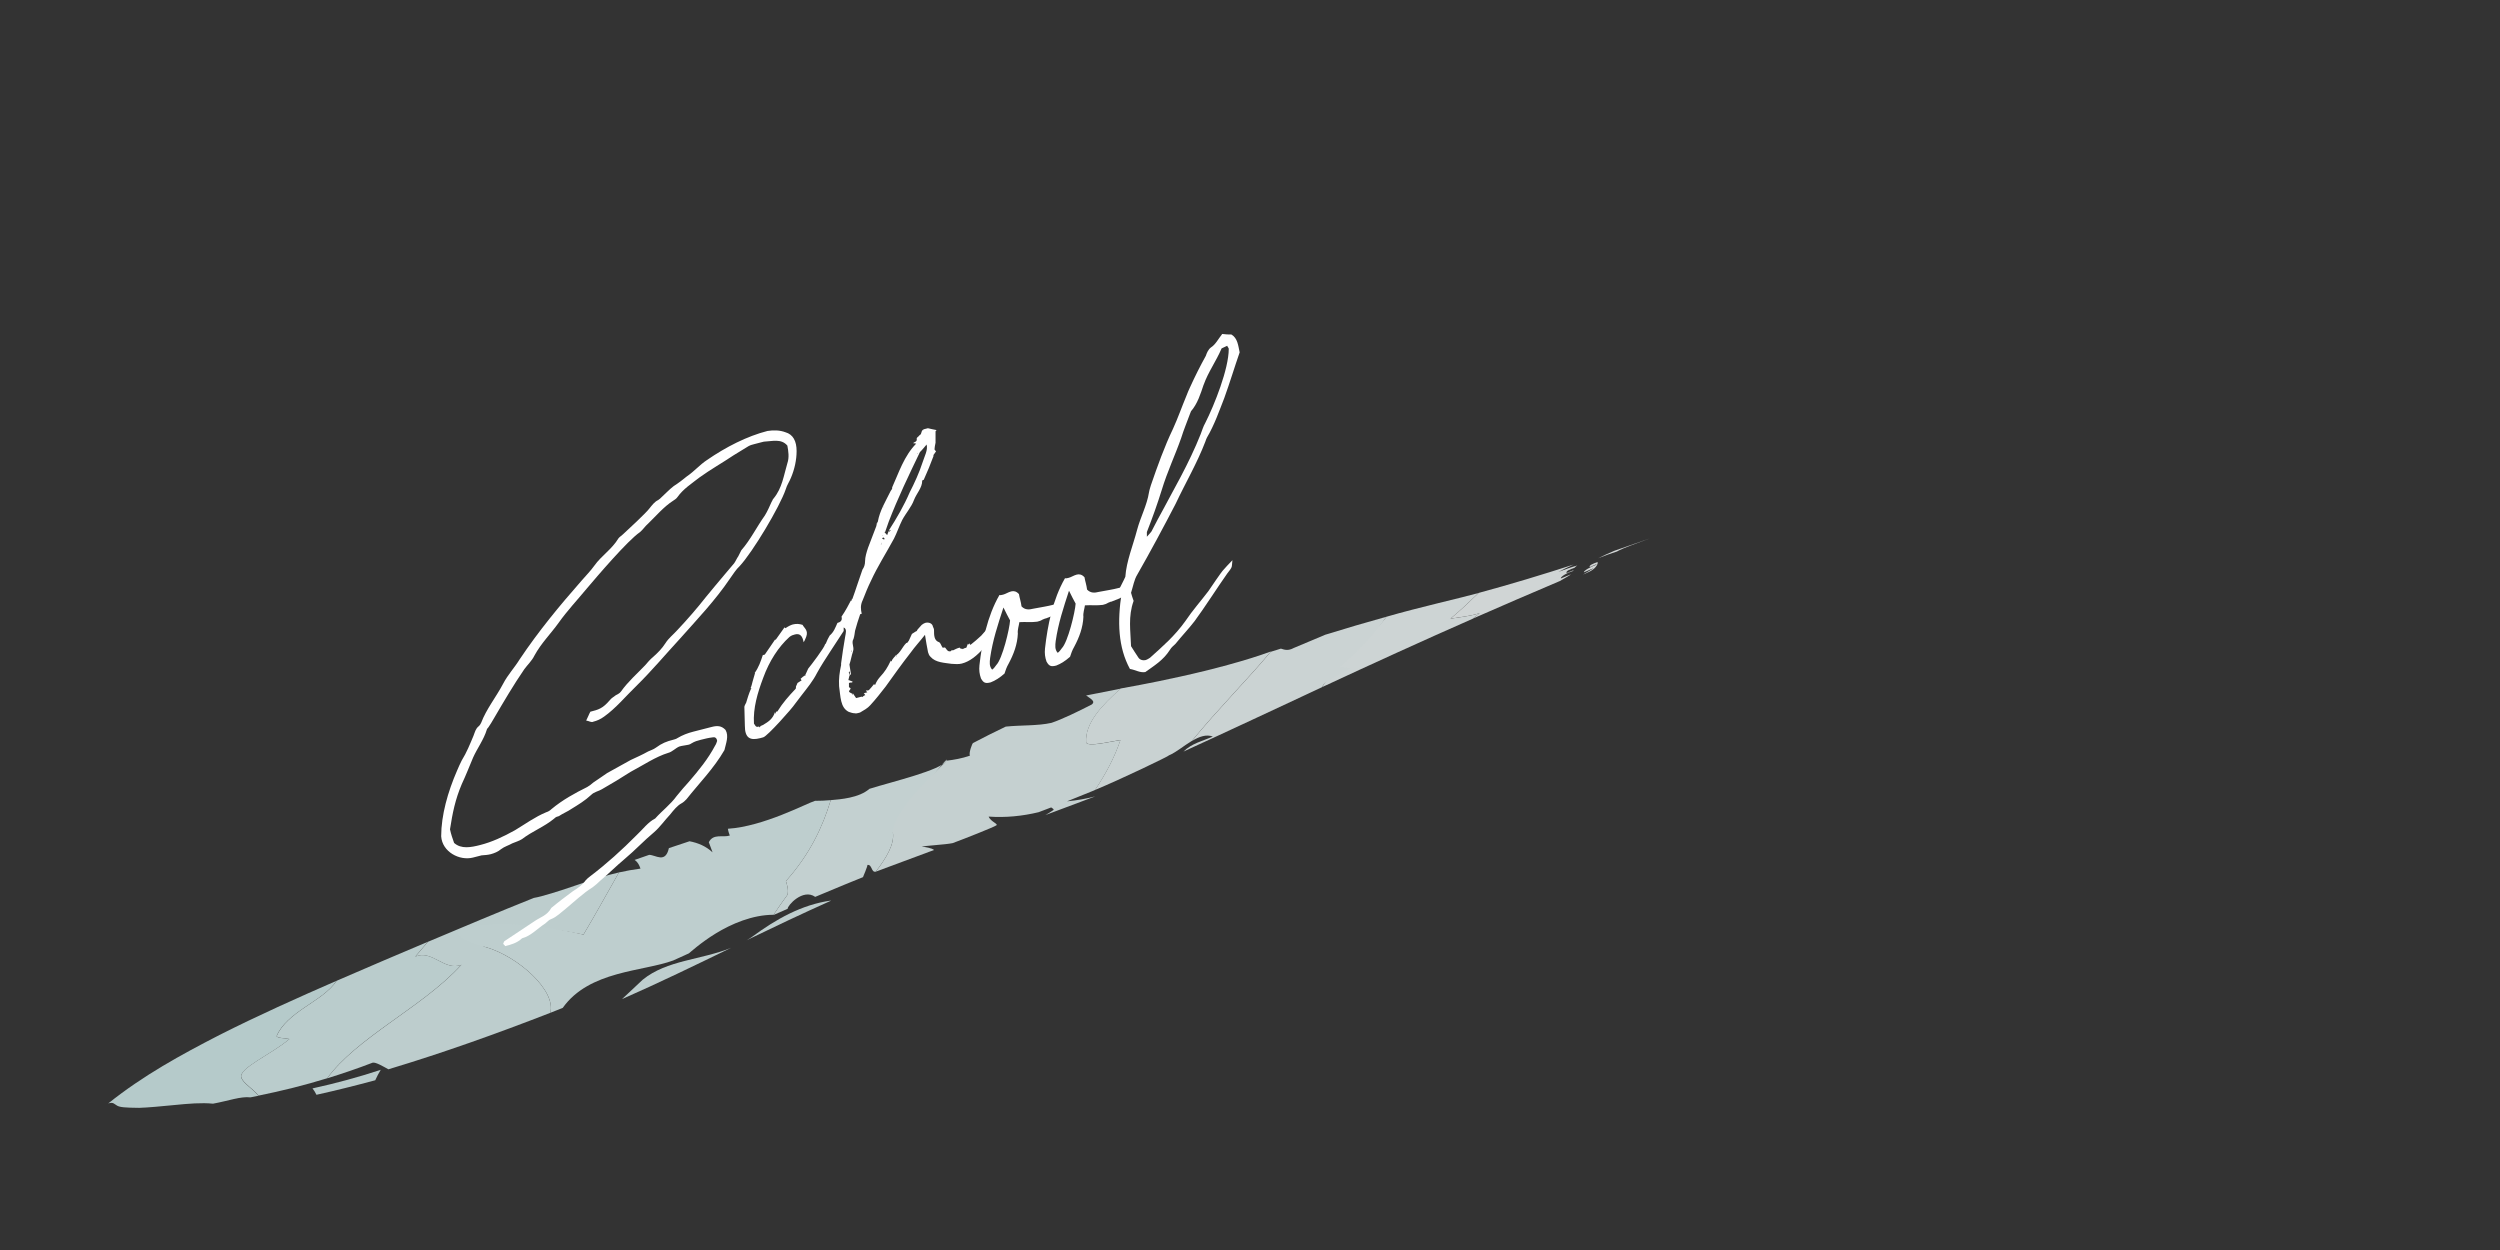 <?xml version="1.0" encoding="UTF-8"?><svg id="a" xmlns="http://www.w3.org/2000/svg" width="360" height="180" viewBox="0 0 360 180"><rect x="0" y="0" width="360" height="180" fill="#333333" stroke="none"/><defs><style>.b{fill:none;}.c{fill:#d8eeee;}.d{fill:#ebf6f6;}.e{fill:#eff8f8;}.f{fill:#f4fafa;}.g{fill:#e3f3f3;}.h{fill:#e5f3f3;}.i{fill:#fff;}.j{fill:#f6fbfb;}.k{fill:#edf7f7;}.l{opacity:.9;}.m{fill:#d3ecec;}.n{fill:#def1f1;}.o{fill:#dbefef;}</style></defs><g class="l"><g class="l"><path class="n" d="M105.27,136.49c-5.21,2.53-10.42,5.06-15.7,7.38,1-.94,2-1.87,2.99-2.8,3.48-2.83,8.39-2.83,12.71-4.58Z"/><path class="n" d="M119.64,129.69s-.02.02-.02.03c-4.07,1.82-8.1,3.74-12.12,5.68.27-.15.53-.31.79-.49,3.48-2.56,7.14-4.64,11.36-5.23Z"/><path class="d" d="M182.99,93.84c-3.31,3.96-7.6,8.26-11.36,12.85-1.14.68-2.26,1.64-3.28,2.07.02.02-.41.25-1.12.6-.71.34-1.71.82-2.81,1.36-2.22,1.05-4.91,2.28-6.75,3.04,1.6-2.37,2.85-4.77,3.67-7.2-1.6.24-4.69,1.02-4.94.35-.19-2.8,2.29-5.39,4.99-7.77.5-.1,4.2-.73,8.62-1.72,4.42-.97,9.54-2.33,12.97-3.6Z"/><path class="e" d="M199.65,88.81c4.57-1.33,10.74-2.71,13.27-3.42-1.2,1.15-2.46,2.38-4.05,3.7,1.6-.25,2.69-.34,4.21-.79-.34.27-.67.54-1.01.8-7.28,3.2-14.49,6.5-21.67,9.84.13-.42,2.02-2.53,4.11-4.68,2.08-2.17,4.39-4.34,5.13-5.44Z"/><path class="k" d="M186.25,93.33c1.66-.7,3.16-1.33,4.59-1.93,2.9-.9,5.83-1.76,8.81-2.59-1.49,2.21-3.78,4.73-6.74,7.3.49-.2,1.15.25,1.64.05-2.21,1.39-3.89,1.95-4.15,2.78-6.66,3.11-13.3,6.23-19.99,9.29,1.23-1.21,2.79-1.53,4.24-2.16-.95-.38-1.99.02-3.03.64,3.76-4.59,8.05-8.89,11.36-12.85.49-.15.98-.3,1.47-.46.53.17,1.01.34,1.79-.06Z"/><path class="g" d="M113.17,126.88c3.45-3.87,5.28-7.78,6.46-11.66,1.38-.12,4.07-.31,5.57-1.63,3.29-1.03,10.35-2.69,11.1-4.05.37-.67-1.03.94-2.78,3.23-1.75,2.28-3.84,5.27-4.94,7.11.24,1.71-.94,3.64-2.47,5.64-.67.16-.51-1.07-1.2-.97.05.14-.64,1.76-.64,1.76,0,0-4.6,1.86-6.88,2.84-1.77-1.26-4.03,1.28-3.96,1.71l-1.97.87h-.07c.64-.96,1.29-1.91,1.97-2.83.32-.66-.19-2.02-.19-2.02Z"/><path class="h" d="M156.41,106.93c-.19-2.8,2.29-5.39,4.99-7.77-1.31.26-4.65.92-5,.99.59.44,1.45.83.79,1.31-1.89.97-4.27,2.13-5.78,2.63-1.99.45-4.36.31-6.58.54-1.61.77-3.19,1.56-4.72,2.37-.1.05-.62,1.36-.45,1.82-1.15.39-2.25.59-3.36.72-.02.13-1.98,1.86-3.92,4.01-1.94,2.14-3.84,4.72-3.8,6.33.24,1.71-.94,3.64-2.47,5.64.12-.04,5.7-2.12,8.39-3.12-.19-.25-1.43-.49-1.77-.47.37-.15,3.34-.29,4.45-.52,1.72-.63,5.89-2.29,6.24-2.53.49-.2-.77-.54-1.05-1.29,2.45.17,4.84-.07,7.18-.63.61-.23,1.21-.46,1.82-.69.29.19.49.32.24.43-.35.24-.7.46-1.07.67,1.13-.42,5.91-2.22,7.17-2.69-1.33.35-2.69.58-4.05.71,1.3-.52,2.6-1.04,3.89-1.57l.15-.08c1.59-2.36,2.83-4.75,3.65-7.17-1.6.24-4.69,1.02-4.94.35Z"/><path class="m" d="M30.67,158.93c-1.63-.17-3.59,0-5.5.19-1.91.18-3.77.37-5.13.41-2.12-.02-2.78-.09-3.18-.32-.39-.2-.53-.57-1.28-.31,5.04-4.04,10.5-7.02,16.02-9.86,5.54-2.8,11.19-5.33,16.87-7.81-1.05,1.58-2.87,2.65-4.59,3.83-1.72,1.17-3.33,2.43-4.05,4.14.12.33,1.23.27,1.85.42-2.56,2.2-7.43,4.24-6.93,5.58.31.84,1.59,1.52,2.47,2.59l-1.16.23c-1.38-.17-3.19.51-5.39.91Z"/><path class="c" d="M54.03,155.56c-2.79.75-5.61,1.46-8.46,2.09-.16-.33-.35-.64-.57-.92,3.34-.73,6.62-1.62,9.83-2.68-.3.49-.57,1-.8,1.52Z"/><path class="c" d="M41.69,149.62c-.62-.16-1.72-.09-1.85-.42.72-1.7,2.33-2.97,4.05-4.14,1.71-1.18,3.54-2.25,4.59-3.83,4.36-1.9,8.75-3.76,13.14-5.62l-1.82,2.14c2.42-1.06,4.17,2.13,6.63,1.18-2.92,3.2-6.76,5.8-10.35,8.39-3.59,2.58-6.93,5.13-8.96,7.95-3.24,1-6.54,1.82-9.89,2.5-.88-1.07-2.16-1.75-2.47-2.59-.5-1.34,4.37-3.37,6.93-5.58Z"/><path class="o" d="M66.43,138.94c-2.46.94-4.21-2.24-6.63-1.18l1.82-2.14c5.07-2.13,10.14-4.28,15.25-6.32.37-.07.73-.14,1.08-.24,4.08-1.1,7.31-2.55,11.18-3.43-1.69,2.95-3.34,6-5.11,8.95-5.79-1.19-11.81-1.67-17.8-.72,2.13-.33,2.59,2.41,3.76,2.53,4.65,1.36,10.14,6.27,9.26,9.46-7.66,2.98-15.4,5.75-23.31,8.13-.75-.41-1.85-1.07-2.28-.95-2.15.83-4.33,1.57-6.53,2.25,2.02-2.82,5.37-5.36,8.96-7.95,3.59-2.59,7.43-5.19,10.35-8.39Z"/><path class="n" d="M84.02,134.58c1.77-2.96,3.42-6,5.11-8.95.98-.22,2.01-.41,3.1-.55-.17-.46-.34-.91-.85-1.25l2.1-.73c.95,0,2.33,1.29,2.84-.97l2.97-.99c1.26.24,2.39.73,3.32,1.6l-.54-1.46c.65-1.29,2.02-.64,3.02-.96-.09-.25-.24-.65-.27-.98,5.12-.32,11.32-3.65,12.54-4.02.76,0,1.52-.03,2.27-.1-1.18,3.89-3.01,7.8-6.46,11.66,0,0,.51,1.36.19,2.02-.68.92-1.33,1.87-1.97,2.83-3.05,0-6.06,1.31-8.31,2.68-2.25,1.38-3.76,2.8-3.89,2.88l-2.25,1.02c-4.37,1.61-12.09,1.45-15.91,6.83l-1.79.71c.88-3.19-4.61-8.1-9.26-9.46-1.18-.14-5.41-1.66-3.76-2.53,3.11-1.08,7.63-.95,11.36-.46,3.73.48,6.63,1.23,6.44,1.19Z"/><path class="j" d="M232.36,79.35c1.7-.59,3.41-1.19,5.16-1.8-1.86.71-3.75,1.33-4.68,1.87-.83.25-1.77.61-2.71.97.69-.35,1.44-.69,2.23-1.03Z"/><path class="j" d="M229.53,81.79l-1.45.63c-.07-.19.84-.78,1.84-1.1-.06-.17-.97.41-1.01.32-.09-.24.47-.47,1.14-.71.13.37-.45,1.06-1.17,1.39l-.95.43c.52-.33,1.36-.75,1.6-.97Z"/><path class="f" d="M213.09,88.29c-1.52.46-2.61.54-4.21.79,1.59-1.32,2.85-2.54,4.05-3.7,4.62-1.25,9.11-2.61,13.69-4.09-.79.35-1.54.71-2.22,1.07.94-.35,1.88-.7,2.73-.93-.18.11-.32.23-.41.34h0c-.68.23-1.24.45-1.14.72.04.1.95-.49,1.02-.29-1.02.29-1.92.88-1.84,1.1l1.46-.6c-.23.22-1.08.64-1.6.97-4.2,1.78-8.38,3.59-12.53,5.41.33-.27.67-.53,1.01-.8Z"/></g></g><path class="i" d="M85,102.49c1.18-.3,1.77-.45,2.8-1.65.22-.31.59-.49.88-.73.22-.14.52-.22.74-.53,1.03-1.45,2.29-2.53,3.46-3.76.37-.43.74-.87,1.18-1.23.66-.59,1.25-1.17,1.77-1.98.44-.71,1.11-1.21,1.7-1.87,1.47-1.56,2.8-3.09,4.13-4.78.44-.54.88-1.07,1.33-1.61.88-1.07,1.84-2.17,2.73-3.24.22-.31.37-.69.59-1,.15-.29.29-.58.44-.87,1.33-1.52,2.21-3.36,3.39-5.01.37-.6.66-1.27.96-1.94.15-.21.15-.38.29-.5,1.25-1.51,1.47-3.34,1.99-5.08.29-.84.15-1.73,0-2.54-.88-1.04-2.14-.63-3.39-.57-.15.04-.29.08-.44.11-.3.08-.59.15-.96.25-.29.08-.52.13-.81.29-.66.42-1.4.87-2.14,1.31-1.62,1.09-3.32,2.04-4.94,3.21-1.11.88-2.29,1.6-3.17,2.84-.15.21-.37.35-.59.49-1.33.85-2.43,2.15-3.61,3.3-.44.37-.74.87-1.18,1.23-1.77,1.21-6.12,6.31-7.67,8.14-1.33,1.61-2.8,3.17-4.05,4.93-1.11,1.55-2.51,2.93-3.47,4.7-.37.77-1.03,1.36-1.47,1.98-1.55,2.26-2.95,4.65-4.35,7.04-.29.5-.52.89-.81,1.31-.07.1-.22.23-.22.31-.44,1.47-1.4,2.73-1.99,4.06-.52,1.23-1.03,2.55-1.62,3.8-.96,2.27-1.33,4.15-1.7,6.52.15.72.37,1.34.59,1.96,1.03.92,2.43.64,3.76.3,1.7-.43,3.32-1.19,5.01-2.13,1.48-.89,2.88-1.92,4.5-2.59.22-.06.52-.22.74-.44,1.62-1.35,3.39-2.31,5.16-3.19.29-.16.59-.4.88-.65.66-.42,1.33-.93,1.99-1.36,1.11-.62,2.21-1.24,3.39-1.88.81-.38,1.7-.77,2.51-1.23.37-.18.74-.27,1.11-.54.88-.65,1.55-.91,2.51-1.15.15-.04.44-.11.59-.23.74-.44,1.47-.72,2.29-.93.88-.23,1.77-.45,2.65-.68.81-.21,1.4-.19,1.99.42.52.88.07,1.93-.15,2.91-1.55,2.68-3.61,4.73-5.46,7.07-.22.23-.44.45-.74.61-.59.32-1.11.96-1.62,1.6-.74.78-1.47,1.82-2.29,2.53-1.47,1.22-2.8,2.66-4.28,3.89-1.18.98-2.29,2.11-3.47,3.09-.37.35-.74.7-1.11.96-1.4.87-2.58,2.02-3.91,3.12-.66.51-1.33,1.19-2.06,1.46-.29.08-.59.41-.88.65-1.11.71-2.06,1.8-3.32,2.12-.74.7-1.62.92-2.43,1.13-.07-.15-.22-.2-.29-.35.07-.19.15-.38.22-.39,1.47-.97,2.88-1.92,4.35-2.89.81-.55,1.77-.79,2.36-1.87,1.03-.86,2.06-1.63,3.1-2.4.66-.42,1.33-.85,1.84-1.57.22-.23.44-.45.66-.59,2.36-1.79,4.57-3.79,6.71-5.95.88-.82,1.62-1.85,2.65-2.37.96-1.09,2.21-2.01,3.1-3.25.59-.74,1.18-1.4,1.77-2.06,1.4-1.63,2.73-3.24,3.76-5.19.15-.21.22-.48.29-.67-.07-.49-.37-.58-.66-.51-.59.07-1.11.2-1.7.35-.44.11-.88.23-1.33.51-.15.12-.29.16-.44.2-.37.09-.74.11-1.03.18-.15.04-.22.06-.3.08-.52.22-1.03.77-1.55.9-1.84.56-3.61,1.77-5.46,2.75-1.33.85-2.73,1.71-4.13,2.5-.44.28-1.11.37-1.55.82-.88.82-1.84,1.4-2.8,1.99-.59.41-1.25.66-1.84,1.06-.22.06-.44.11-.66.34-1.47,1.22-3.17,1.83-4.65,2.97-.44.28-.96.42-1.4.61-.52.3-1.11.45-1.62.84-.44.37-.96.58-1.47.72-.44.11-.88.14-1.33.17-.44.11-.81.21-1.25.32-1.92.49-4.42-.81-4.57-3.06,0-3.04.96-6.42,2.29-9.47.22-.48.44-1.04.66-1.44.74-1.2,1.18-2.33,1.7-3.56.22-.56.3-1.01.74-1.37.15-.12.29-.33.37-.52.74-1.96,2.14-3.68,3.17-5.63.66-1.27,1.62-2.28,2.36-3.48,2.73-4.08,5.75-7.73,8.92-11.34.66-.76,1.33-1.44,1.84-2.16,1.03-1.45,2.51-2.34,3.47-3.93.15-.21.44-.37.66-.59.66-.59,3.39-3.15,3.76-3.67.44-.54.81-1.05,1.33-1.27.07-.1.22-.14.29-.24.66-.59,1.25-1.25,1.92-1.76.66-.42,1.33-.93,1.92-1.42,1.03-.69,1.84-1.66,2.88-2.34,2.73-1.88,5.75-3.42,8.7-4.18.89-.14,1.77-.12,2.58.18,1.11.31,1.62,1.28,1.62,2.71,0,1.27-.29,2.61-.81,3.84-.22.56-.59,1.08-.74,1.63-.88,2.59-4.79,9.1-6.64,11.09-.52.47-.96,1.18-1.4,1.8-2.14,3.17-4.72,5.86-7.15,8.6-2.14,2.32-4.13,4.7-6.34,6.87-1.55,1.5-2.95,3.21-4.64,4.41-.52.38-1.03.6-1.55.73-.29.16-.59-.1-1.03-.16.3-.58.37-.86.59-1.25Z"/><path class="i" d="M107.41,101.22v.08c.22-.73.44-1.47.74-2.13l.07-.1-.15.04c.15-.29.22-.65.29-.92.15-.46.22-.82.37-1.28l-.07.02c.59-.83.88-1.67,1.18-2.59l.29-.08c.52-.72.96-1.43,1.47-2.15v-.08q0,.08.07.15c0-.08.07-.1.07-.19v.08l1.25-1.76v.08c.07-.02.15.13.15.05.37-.26.74-.44,1.03-.52.52-.13.96-.08,1.4.06.22.45.88.79.52,1.73-.15.29-.15.46-.37.77-.15-.89-.52-1.31-1.25-1.12-.22.06-.52.13-.81.38-1.55,1.41-2.88,3.44-3.76,5.87-.81,2.15-1.47,4.35-1.33,6.6.15.13.22.54.59.44l.15-.04c0,.08.07.07.07.15l.15-.21-.07.02c.15-.04.37-.18.52-.22l-.07.02c.74-.44,1.4-.87,1.7-1.87v.08s0,.08.07.24c0-.17.07-.27.07-.27v-.08c.07-.02.15.05.22-.06.74-1.2,1.62-2.19,2.58-3.2.07-.02.07-.27.07-.36.07-.19.15-.29.22-.48l-.07.02.66-.42c-.07-.07-.07-.15-.15-.22.22-.23.44-.37.66-.51.15-.29.3-.67.44-.96.37-.43,2.36-3.06,2.43-3.5.07-.1.15-.12.15-.21.15-.38.29-.67.52-1.06.59-.49.81-1.14,1.11-1.81.44-.11.74-.36.59-.91.29-.41.52-.81.81-1.31.15-.29.37-.69.52-.98l.15-.04v-.25l.07.07c.52-1.4.96-2.87,1.47-4.27.22-.31.37-.69.37-1.19,0-.59.22-1.33.44-1.97.37-1.03.81-2.07,1.18-3.09,0-.08.07-.1,0-.17l.15-.21-.15.04c.07-.1.22-.23.22-.31.29-1.6,1.11-2.91,1.77-4.26.07-.19.22-.31.29-.5v-.17c.96-2.11,1.7-4.5,3.46-6.3-.22-.03-.37-.08-.44-.06.15-.21.59-.15.52-.64v-.08c.07-.1.15-.21.22-.23.07-.1.22-.23.37-.35.07-.19.15-.46.22-.65,0,.08.07.07.07.15q.07-.1.07-.19l.66-.17c.37.07.81.21,1.25.27-.07.1-.15.12-.15.21v1.61c-.07.36-.15.71-.15.97.07.07.15.22.22.28l-.37.52v.17l-.66,1.69c-.22.57-.52,1.15-.74,1.71-.07.02-.22.06-.22.14,0,1.01-.81,1.81-1.18,2.76-.37,1.02-1.18,1.91-1.7,2.89-.44.88-.74,1.8-1.18,2.67-1.11,2.06-2.36,3.99-3.32,6.09-.44.88-.81,1.82-1.18,2.76-.37.77-.29,1.34-.15,1.98l-.22.06c-.29.84-.52,1.57-.74,2.39-.07.36-.07.69-.22,1.16-.37.6.15,1.15-.07,1.79-.22.65-.3,1.26-.52,1.91.07.4.15.89.22,1.38-.07.1-.15.12-.22.23-.07.19-.07.36-.15.63.22.03.37.16.59.19q0,.08-.07.19c-.07-.07-.22-.03-.44.03v.59c.07.15.44.06.07.49-.22.23.22.37.44.48l-.07.1v.08l.15-.21.44.65.81-.21.07.07c.15-.12.29-.25.44-.28-.07-.15-.15-.22-.22-.28l.52-.13c-.07-.07-.15-.13-.22-.28.15.05.37,0,.44-.03.29-.33.52-.56.74-.87l.15.13c.15-.38.37-.77.66-1.1.81-.88,1.11-1.38,1.62-2.45v.17c.07-.02.15-.12.15-.12v-.08c.15-.21.29-.41.52-.64l-.07.02c.74-.36,1.03-1.28,1.62-1.85l.15-.04.22-.31c.15-.29.29-.67.44-.96l.66-.42v.08c.07-.1.07-.19.15-.29.22-.23.37-.43.59-.66.15-.12.37-.26.52-.3.52-.13,1.03.07,1.11.56.07.15.15.3.15.47,0,.76,0,1.52.74,1.76.22.11.29.52.52.8.15-.04.29-.08.37,0,.22.28.37.67.89.45l-.07-.07.22-.06v.08c.37-.18.66-.34,1.03-.43.07.15.22.2.37.16l.07.07c.15-.12.29-.16.52-.22l.22-.56s.07.07.07.15c.07-.1.07-.19.15-.21,0,.08.07.15.15.22.52-.39,1.03-.86,1.55-1.33.52-.56,1.03-1.2,1.55-1.75v-.25c.22.11.52.12.74.23l.07-.02c-.37.77-.74,1.46-1.03,2.13v.08c-.37.43-.59.91-.96,1.35-.96,1.09-1.99,1.95-3.17,2.25-.44.11-.96.08-1.47.04-1.03-.16-2.29-.17-3.02-1-.22-.2-.29-.43-.37-.67-.15-.81-.3-1.53-.44-2.51-.74.95-1.47,1.73-2.06,2.56-1.25,1.59-2.43,3.25-3.61,4.9-.74.95-1.4,1.8-2.21,2.68-.37.43-.96.75-1.47,1.05-.07.02-.15.04-.22.06-.15.04-.37.1-.52.05-.29,0-.59-.1-.88-.2-1.25-.61-1.18-2.24-1.4-3.7-.07-1,.07-2.05.29-3.04v-.25c.15-1.22.37-2.55.59-3.87.07-.44.29-1.09-.22-1.3v.51c-.59.91-1.25,1.93-1.92,2.94-.66,1.02-1.33,2.03-1.92,3.11-.59,1.17-1.4,2.14-2.21,3.19-.3.41-.66.85-.96,1.26-.37.6-3.98,4.66-4.57,4.81-.07.02-.15.04-.22.06l-.22.06c-1.48.38-2.21-.03-2.21-1.8,0-.93-.07-1.76-.07-2.69,0-.17.15-.38.22-.56ZM116.04,97.23l-.07.02v.08q.07-.02.07-.1ZM122.38,97.29v-.59c-.07.02-.15.04-.15.12.07.15.07.32.15.47ZM122.6,93.85c.07-.02.07-.1.07-.1v-.08c-.07.02-.07.1-.07.1v.08ZM126.88,78.46l.07-.1q0-.08.07-.19l-.07.02v.17c-.07.02-.07.1-.15.12l.07-.02ZM127.03,77.58c.15.05.22.11.29.09q.07-.02.07-.1l-.22-.2-.15.21ZM127.1,77.14l.07-.1-.07.02v.08ZM127.25,72.96v.08l.07-.02-.07-.07ZM128.06,76.38v.25l.22-.31-.3.08c1.11-1.72,2.21-3.61,3.02-5.51.66-1.27,1.4-2.9,1.84-4.28.29-.92.81-1.82.59-2.6-.29.33-.59.74-.96,1.09-1.62,3.38-3.17,6.57-4.5,10.04-.15.46-.37,1.02-.52,1.49l-.07-.06v.08c.15.13.22.28.37.41.07-.19.15-.46.29-.67ZM129.02,94.41v.17q.07-.1.07-.19l-.07.02ZM132.04,65.3c.07-.02.07.07.07.07l.07-.1-.15.04Z"/><path class="i" d="M150.55,89.05c-.81.29-.37.26-1.18.47-.81.12-1.7.01-2.58.07-.07.53-.29,1.09-.22,1.66-.07,1.54-.59,2.94-1.33,4.32-.29.5-.44.96-.59,1.42-.66.59-1.33,1.02-1.99,1.27-.74.19-1.03.1-1.4-.57-.22-.62-.29-1.19-.22-1.89.37-3.31,1.11-7.05,2.88-10.12.15.05.29,0,.52-.05.37-.09.74-.36,1.18-.47.37-.09.74-.02,1.11.39.07.49.29,1.11.37,1.77.52.54,1.11.48,1.7.33,1.47-.29,1.62-.25,3.1-.62.44-.11.81-.12.96.52-.52,1.06-1.47,1.14-2.29,1.52ZM144.5,87.47c-.81,2.49-1.55,4.71-1.92,7.26-.07.61-.15,1.22.29,1.7.22-.14.44-.45.59-.66.89-.9,1.92-5.23,1.99-6.43-.29-.52-.59-1.12-.96-1.87Z"/><path class="i" d="M159.99,86.63c-.81.29-.37.26-1.18.47-.81.12-1.7.01-2.58.07-.07.53-.29,1.09-.22,1.66-.07,1.54-.59,2.94-1.33,4.32-.29.5-.44.96-.59,1.42-.66.59-1.33,1.02-1.99,1.27-.74.19-1.03.1-1.4-.57-.22-.62-.29-1.19-.22-1.89.37-3.31,1.11-7.05,2.88-10.12.15.05.3,0,.52-.05.37-.09.74-.36,1.18-.47.37-.09.74-.02,1.11.39.07.49.29,1.11.37,1.77.52.54,1.11.48,1.7.33,1.47-.29,1.62-.25,3.1-.62.44-.11.81-.12.96.52-.52,1.06-1.47,1.14-2.29,1.52ZM153.94,85.05c-.81,2.49-1.55,4.71-1.92,7.26-.07.61-.15,1.22.29,1.7.22-.14.44-.45.59-.66.88-.9,1.92-5.23,1.99-6.43-.29-.52-.59-1.12-.96-1.87Z"/><path class="i" d="M177.31,81.76c-.15.29-.37.52-.59.83-1.18,1.66-3.46,5.2-4.72,6.88-.81,1.05-1.77,2.06-2.73,3.24-.22.23-.59.49-.81.88-.96,1.51-2.29,2.28-3.54,3.19-.81.12-1.4-.32-2.21-.45-1.7-3.12-1.84-6.8-1.18-11.03,0-.09-.15-.3-.29-.6.22-.48.52-.98.81-1.65.15-2.24,1.11-4.51,1.7-6.78.52-1.91,1.4-3.49,1.7-5.34.07-.44.22-.82.29-1.09.96-2.78,1.92-5.48,3.17-8.09.74-1.63,1.25-3.11,1.92-4.72.15-.38.37-.94.52-1.23.74-1.63,1.47-3.08,2.29-4.56.15-.46.37-.94.74-1.21.66-.42,1.03-1.19,1.62-1.94.44.06.96.09,1.33.08.88.54.96,1.53,1.18,2.57-.74,2.13-1.4,4.33-2.21,6.57-.74,1.88-1.4,3.83-2.51,5.72-.07.1-.15.38-.22.56-1.18,3.09-2.88,5.98-4.28,8.96-1.77,3.41-3.61,6.85-5.53,10.21-.44.71-.59,1.67-.89,2.6.07.32.22.7.37,1.17-.81,2.24-.44,4.34-.37,6.52.3.52.66,1.01,1.03,1.6.22.37.66.5,1.11.39.15-.04.37-.18.59-.32,1.84-1.66,3.54-3.11,5.09-5.28,1.03-1.54,2.29-2.96,3.32-4.32.37-.52,1.84-2.76,2.21-3.11.29-.33.59-.66,1.25-1.34-.07.7-.07.95-.15,1.05ZM173.33,55.38c-.44,1.3-.88,2.76-1.84,3.86,0,0,0,.09-.07.19-.44,1.21-.96,2.44-1.33,3.64-.88,2.51-1.99,4.82-2.8,7.49-.66,2.12-1.33,3.98-2.14,6.05v.68c.29-.33.52-.55.66-.76.59-1.17,1.18-2.25,1.77-3.33.81-1.48,1.62-3.04,2.43-4.52,1.03-1.96,2.06-4.08,2.88-6.15.22-.56.37-1.11.66-1.61,1.33-2.62,3.39-7.81,3.39-10.68,0-.17-.15-.21-.22-.45-.29.16-.52.22-.81.38-.81,1.9-1.92,3.37-2.58,5.23Z"/><rect class="b" width="360" height="180"/></svg>